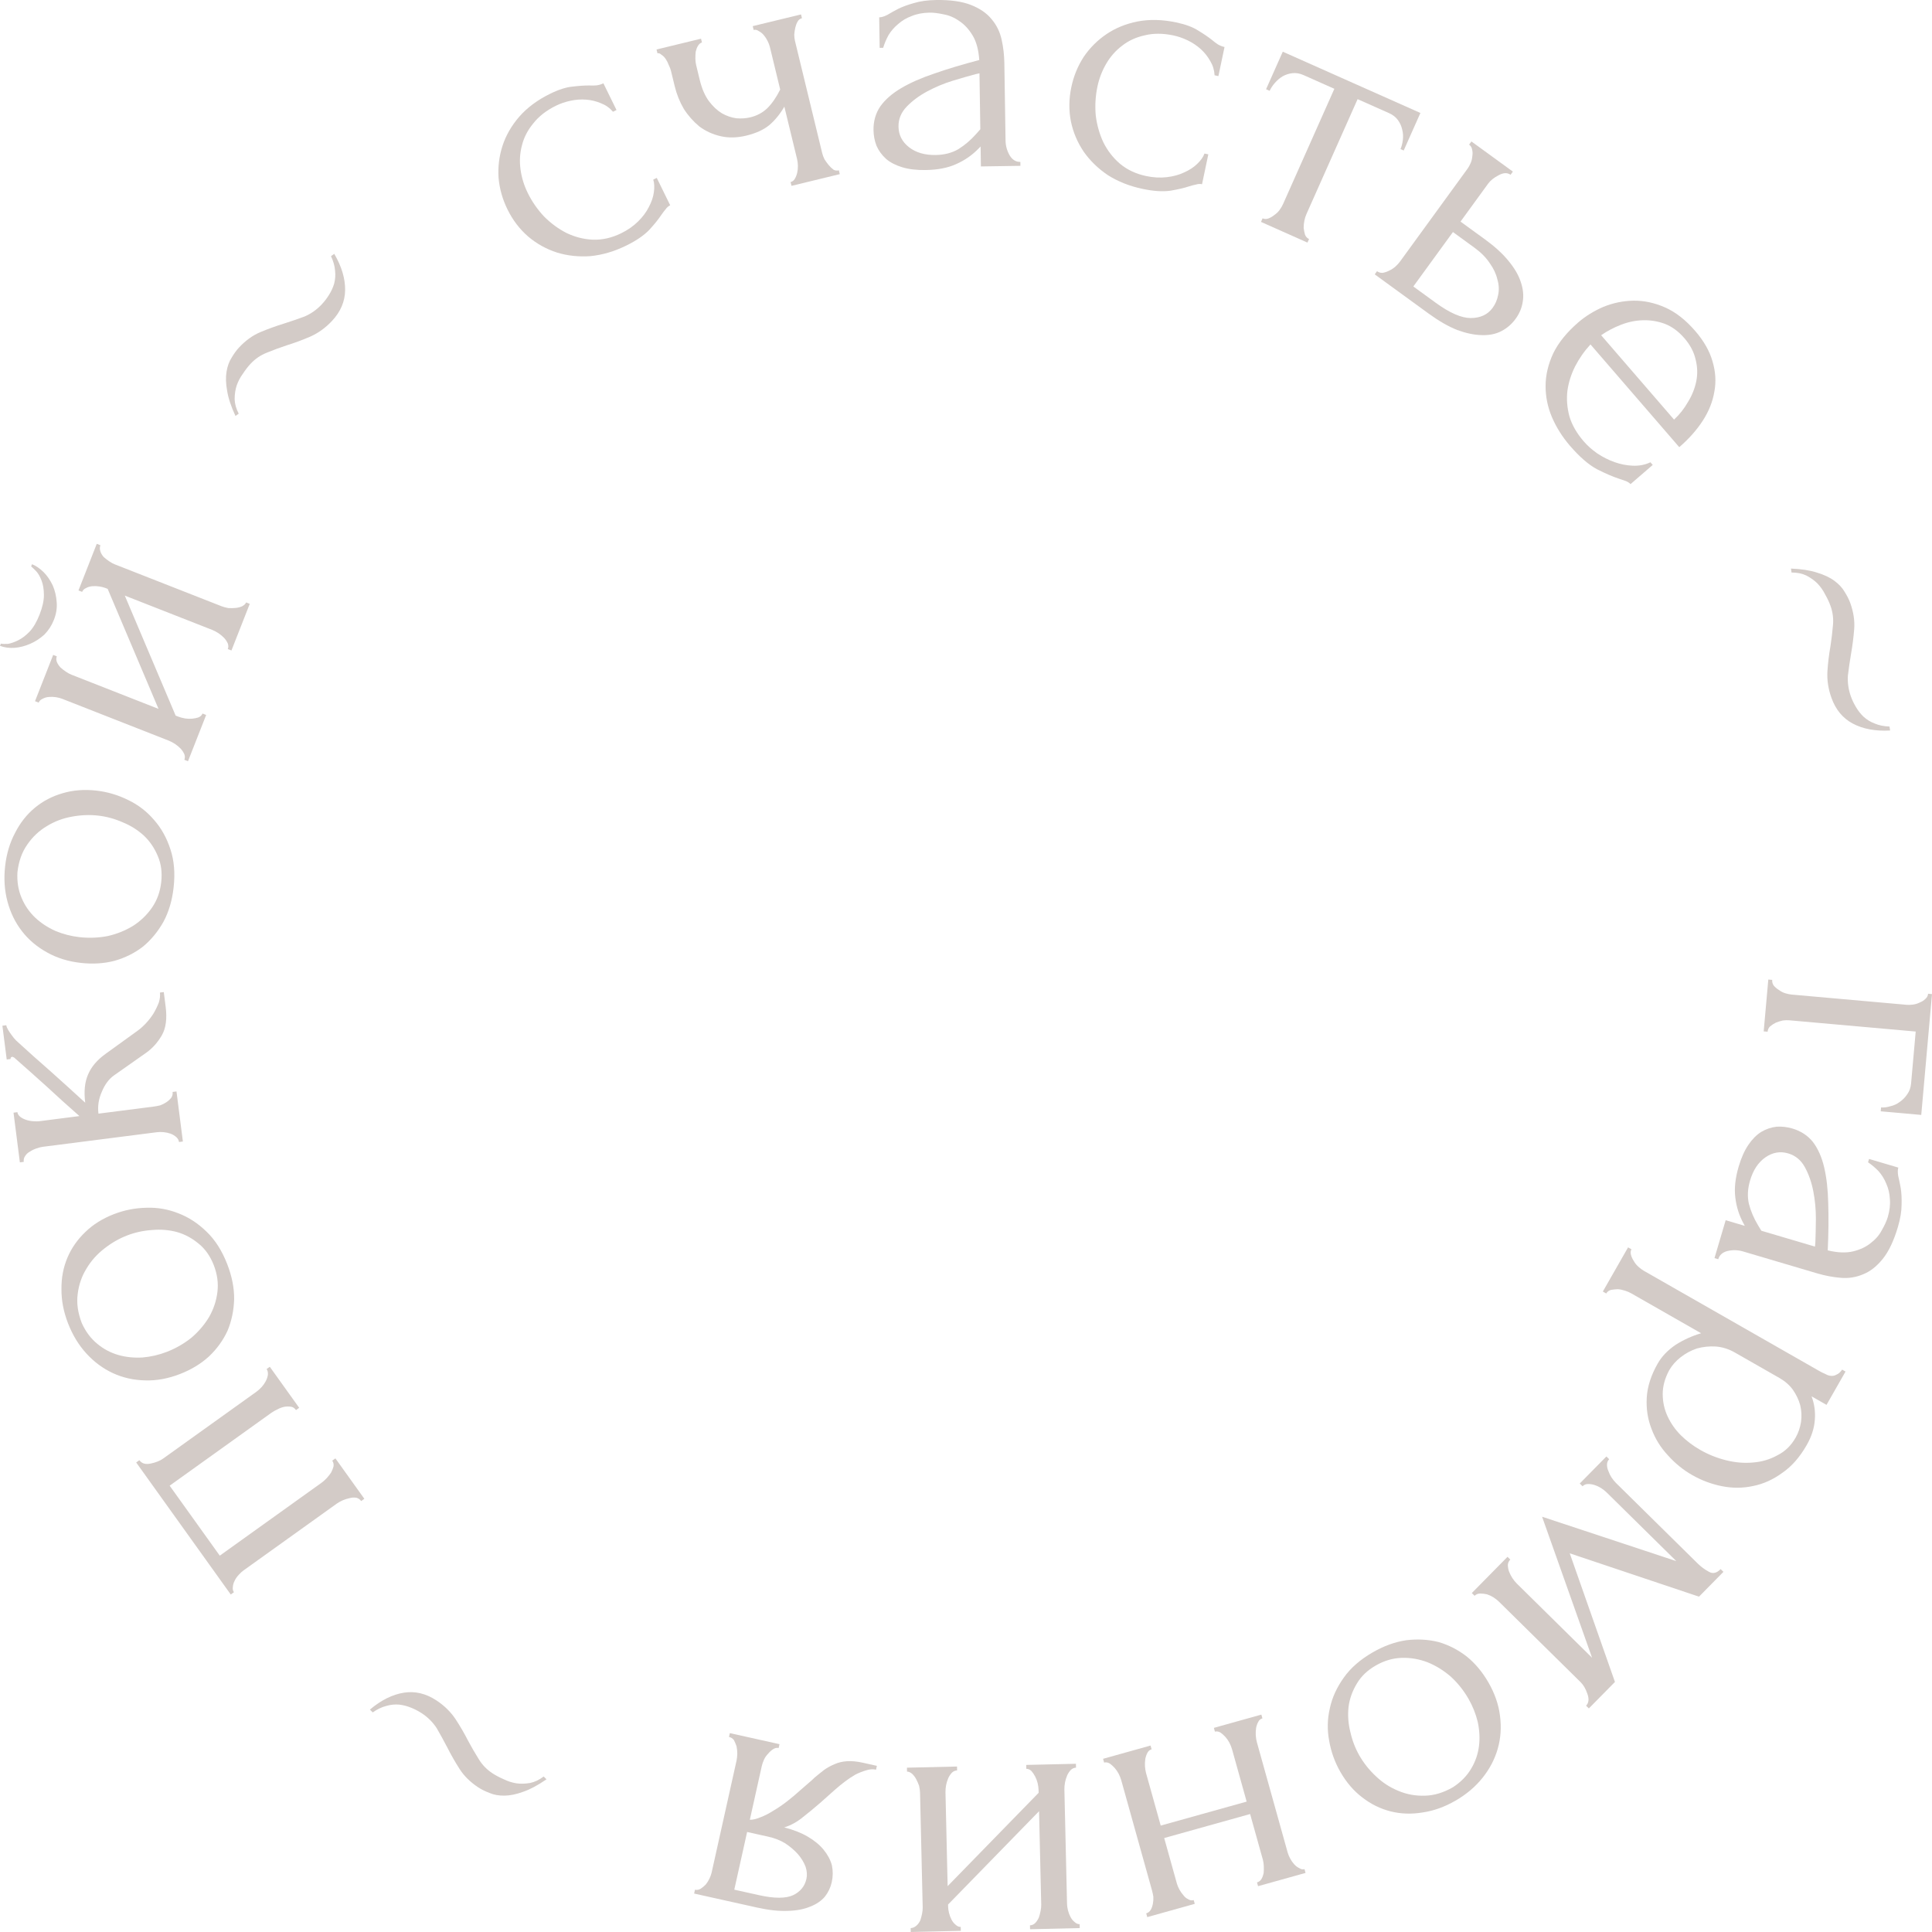 <?xml version="1.0" encoding="UTF-8"?> <svg xmlns="http://www.w3.org/2000/svg" width="140" height="140" viewBox="0 0 140 140" fill="none"> <path d="M139.221 80.792L136.284 80.53L136.309 80.248C136.516 80.266 136.737 80.239 136.971 80.165C137.223 80.111 137.45 80.008 137.654 79.855C137.876 79.704 138.064 79.512 138.217 79.279C138.369 79.065 138.458 78.807 138.485 78.506L138.819 74.749L129.669 73.935C129.518 73.922 129.356 73.926 129.184 73.949C129.009 73.99 128.843 74.042 128.686 74.104C128.527 74.185 128.386 74.276 128.263 74.379C128.159 74.484 128.1 74.612 128.087 74.762L127.804 74.737L128.138 70.981L128.421 71.006C128.407 71.156 128.443 71.292 128.527 71.414C128.63 71.537 128.753 71.642 128.897 71.731C129.039 71.839 129.193 71.919 129.359 71.972C129.526 72.024 129.684 72.058 129.835 72.071L138.166 72.812C138.298 72.824 138.45 72.818 138.623 72.796C138.796 72.773 138.962 72.721 139.121 72.641C139.278 72.579 139.409 72.495 139.513 72.391C139.636 72.288 139.704 72.161 139.718 72.01L140 72.035L139.221 80.792Z" fill="#D3CBC7"></path> <path d="M125.049 88.421L126.436 88.831L126.34 88.654C126.021 88.067 125.823 87.437 125.746 86.764C125.664 86.109 125.746 85.364 125.992 84.53C126.18 83.895 126.413 83.373 126.692 82.963C126.971 82.552 127.28 82.24 127.62 82.025C127.977 81.815 128.35 81.688 128.737 81.645C129.119 81.62 129.5 81.664 129.881 81.776C130.497 81.958 130.993 82.282 131.368 82.748C131.737 83.232 132.01 83.844 132.185 84.586C132.36 85.328 132.458 86.195 132.48 87.187C132.515 88.203 132.504 89.343 132.445 90.607C133.163 90.779 133.777 90.803 134.287 90.678C134.797 90.553 135.221 90.353 135.558 90.078C135.914 89.808 136.184 89.494 136.369 89.135C136.572 88.781 136.714 88.468 136.795 88.196C136.934 87.725 136.985 87.286 136.947 86.881C136.927 86.481 136.839 86.11 136.684 85.768C136.547 85.432 136.36 85.13 136.124 84.863C135.882 84.615 135.629 84.402 135.366 84.225L135.438 83.981L137.559 84.608C137.511 84.771 137.509 84.977 137.554 85.227C137.616 85.482 137.677 85.776 137.737 86.109C137.79 86.46 137.81 86.86 137.796 87.309C137.794 87.782 137.705 88.317 137.528 88.916C137.233 89.913 136.868 90.682 136.432 91.223C135.996 91.765 135.522 92.137 135.008 92.34C134.489 92.561 133.942 92.646 133.366 92.594C132.808 92.547 132.248 92.441 131.686 92.275L126.303 90.683C125.94 90.576 125.569 90.565 125.189 90.65C124.827 90.74 124.601 90.939 124.51 91.248L124.238 91.167L125.049 88.421ZM127.633 89.184L131.521 90.334L131.547 90.046C131.567 89.578 131.58 89.001 131.586 88.312C131.587 87.642 131.525 86.984 131.401 86.336C131.277 85.688 131.075 85.106 130.794 84.589C130.513 84.072 130.11 83.736 129.584 83.581C129.004 83.409 128.454 83.503 127.934 83.862C127.414 84.221 127.042 84.781 126.817 85.543C126.64 86.141 126.611 86.704 126.731 87.232C126.869 87.766 127.09 88.285 127.395 88.789L127.633 89.184Z" fill="#D3CBC7"></path> <path d="M130.925 104.707C130.419 105.594 129.827 106.268 129.15 106.73C128.48 107.218 127.776 107.535 127.04 107.681C126.295 107.843 125.541 107.848 124.779 107.695C124.017 107.543 123.299 107.275 122.626 106.891C121.97 106.516 121.382 106.039 120.864 105.46C120.336 104.897 119.94 104.257 119.675 103.54C119.4 102.839 119.285 102.087 119.329 101.285C119.374 100.483 119.639 99.655 120.127 98.802C120.417 98.293 120.849 97.842 121.421 97.451C122 97.085 122.616 96.805 123.27 96.613L118.198 93.716C118.067 93.641 117.918 93.578 117.751 93.526C117.569 93.466 117.393 93.43 117.224 93.421C117.046 93.428 116.884 93.445 116.739 93.471C116.584 93.513 116.469 93.6 116.394 93.731L116.148 93.59L117.976 90.389L118.222 90.53C118.156 90.645 118.145 90.779 118.187 90.934C118.229 91.089 118.297 91.237 118.391 91.377C118.475 91.534 118.59 91.676 118.736 91.803C118.865 91.92 118.995 92.016 119.126 92.091L131.831 99.347C131.979 99.431 132.123 99.503 132.264 99.561C132.412 99.646 132.549 99.691 132.675 99.698C132.818 99.715 132.955 99.684 133.087 99.607C133.225 99.555 133.359 99.436 133.488 99.248L133.734 99.388L132.356 101.802L131.273 101.183C131.479 101.736 131.558 102.304 131.509 102.885C131.467 103.493 131.272 104.1 130.925 104.707ZM120.95 99.304C120.638 99.888 120.484 100.464 120.486 101.031C120.489 101.599 120.607 102.135 120.842 102.639C121.077 103.143 121.394 103.596 121.795 104C122.213 104.412 122.684 104.768 123.21 105.068C123.8 105.406 124.43 105.657 125.098 105.821C125.767 105.985 126.411 106.037 127.033 105.978C127.67 105.929 128.26 105.754 128.801 105.454C129.35 105.179 129.788 104.755 130.116 104.18C130.313 103.835 130.444 103.453 130.51 103.033C130.566 102.63 130.546 102.227 130.45 101.823C130.344 101.437 130.166 101.063 129.915 100.702C129.671 100.366 129.344 100.082 128.933 99.847L125.708 98.005C125.265 97.752 124.803 97.608 124.322 97.573C123.858 97.547 123.407 97.594 122.968 97.714C122.537 97.859 122.144 98.071 121.79 98.347C121.436 98.624 121.156 98.943 120.95 99.304Z" fill="#D3CBC7"></path> <path d="M108.622 116.066C108.515 115.96 108.38 115.854 108.219 115.748C108.071 115.656 107.917 115.583 107.756 115.531C107.582 115.492 107.415 115.473 107.255 115.474C107.094 115.475 106.961 115.53 106.855 115.638L106.653 115.439L109.24 112.813L109.442 113.012C109.336 113.12 109.277 113.247 109.264 113.394C109.266 113.555 109.294 113.715 109.348 113.875C109.416 114.048 109.498 114.208 109.592 114.354C109.7 114.514 109.808 114.647 109.916 114.753L115.368 120.128L111.745 109.907L121.473 113.125L116.424 108.149C116.317 108.043 116.182 107.937 116.021 107.831C115.873 107.738 115.719 107.666 115.558 107.614C115.397 107.561 115.237 107.536 115.076 107.537C114.916 107.538 114.783 107.593 114.677 107.7L114.475 107.501L116.405 105.542L116.607 105.741C116.501 105.849 116.449 105.983 116.45 106.144C116.451 106.304 116.485 106.457 116.553 106.604C116.608 106.764 116.683 106.917 116.777 107.064C116.885 107.223 116.993 107.356 117.101 107.462L123.018 113.294C123.26 113.533 123.529 113.732 123.824 113.89C124.106 114.062 124.393 114 124.685 113.703L124.887 113.902L123.116 115.7L113.75 112.56L117.025 121.88L115.134 123.799L114.933 123.6C115.132 123.398 115.163 123.11 115.026 122.737C114.904 122.377 114.741 122.097 114.539 121.898L108.622 116.066Z" fill="#D3CBC7"></path> <path d="M99.469 119.738C100.288 119.266 101.101 118.973 101.907 118.857C102.723 118.758 103.5 118.802 104.239 118.987C104.971 119.198 105.652 119.547 106.282 120.035C106.896 120.532 107.42 121.158 107.854 121.911C108.316 122.714 108.597 123.523 108.696 124.339C108.804 125.171 108.749 125.966 108.531 126.724C108.314 127.482 107.944 128.186 107.424 128.835C106.903 129.484 106.25 130.035 105.463 130.487C104.677 130.94 103.881 131.224 103.075 131.34C102.278 131.471 101.51 131.445 100.771 131.26C100.032 131.074 99.347 130.738 98.717 130.25C98.097 129.778 97.569 129.166 97.135 128.412C96.73 127.708 96.456 126.949 96.315 126.136C96.167 125.349 96.184 124.564 96.367 123.783C96.533 123.011 96.871 122.271 97.379 121.563C97.872 120.865 98.568 120.257 99.469 119.738ZM105.291 129.507C105.862 129.134 106.301 128.685 106.609 128.159C106.91 127.658 107.098 127.114 107.173 126.525C107.242 125.962 107.211 125.379 107.083 124.777C106.938 124.184 106.714 123.626 106.412 123.101C106.063 122.495 105.634 121.957 105.123 121.488C104.606 121.044 104.048 120.7 103.449 120.456C102.834 120.221 102.206 120.114 101.563 120.135C100.921 120.156 100.297 120.341 99.691 120.69C99.085 121.039 98.628 121.477 98.32 122.003C97.996 122.539 97.796 123.101 97.721 123.69C97.655 124.295 97.699 124.903 97.853 125.512C97.992 126.13 98.212 126.702 98.513 127.226C98.825 127.766 99.218 128.26 99.693 128.706C100.178 129.169 100.719 129.522 101.318 129.766C101.926 130.027 102.572 130.145 103.257 130.122C103.925 130.108 104.603 129.903 105.291 129.507Z" fill="#D3CBC7"></path> <path d="M89.277 126.755C89.236 126.609 89.172 126.45 89.085 126.278C89.003 126.125 88.905 125.985 88.792 125.86C88.678 125.734 88.561 125.63 88.439 125.546C88.299 125.467 88.166 125.446 88.038 125.481L87.962 125.208L91.403 124.247L91.48 124.52C91.352 124.556 91.255 124.632 91.19 124.749C91.111 124.888 91.056 125.041 91.023 125.207C90.996 125.391 90.988 125.57 90.997 125.745C91.011 125.937 91.039 126.106 91.079 126.251L93.313 134.254C93.349 134.381 93.408 134.522 93.49 134.676C93.572 134.829 93.67 134.969 93.783 135.094C93.897 135.22 94.021 135.313 94.156 135.373C94.277 135.457 94.401 135.481 94.529 135.446L94.605 135.719L91.164 136.679L91.088 136.406C91.234 136.366 91.346 136.275 91.424 136.136C91.49 136.019 91.539 135.878 91.571 135.712C91.585 135.551 91.587 135.383 91.578 135.209C91.569 135.035 91.546 134.885 91.511 134.757L90.588 131.452L84.362 133.191L85.284 136.496C85.32 136.623 85.379 136.764 85.461 136.917C85.543 137.071 85.641 137.211 85.754 137.336C85.85 137.466 85.964 137.562 86.099 137.622C86.221 137.706 86.354 137.728 86.5 137.687L86.576 137.96L83.135 138.921L83.059 138.648C83.204 138.607 83.317 138.517 83.395 138.377C83.461 138.261 83.51 138.119 83.542 137.953C83.574 137.787 83.586 137.617 83.576 137.443C83.549 137.274 83.517 137.126 83.482 136.999L81.248 128.996C81.207 128.85 81.143 128.692 81.056 128.52C80.974 128.366 80.876 128.227 80.763 128.101C80.649 127.976 80.532 127.871 80.41 127.787C80.27 127.709 80.137 127.687 80.009 127.723L79.933 127.45L83.374 126.489L83.45 126.762C83.323 126.798 83.226 126.874 83.161 126.99C83.082 127.13 83.027 127.283 82.995 127.449C82.967 127.633 82.959 127.812 82.968 127.986C82.982 128.178 83.01 128.347 83.05 128.493L84.11 132.289L90.337 130.551L89.277 126.755Z" fill="#D3CBC7"></path> <path d="M66.67 129.915C66.666 129.764 66.644 129.594 66.602 129.406C66.541 129.237 66.471 129.078 66.392 128.929C66.313 128.779 66.215 128.649 66.099 128.538C65.964 128.428 65.84 128.374 65.727 128.377L65.72 128.093L69.349 128.009L69.355 128.293C69.223 128.296 69.101 128.346 68.99 128.443C68.879 128.559 68.788 128.694 68.716 128.846C68.644 129.018 68.591 129.19 68.557 129.361C68.524 129.551 68.509 129.721 68.513 129.872L68.67 136.676L75.263 129.914L75.259 129.716C75.255 129.565 75.233 129.395 75.19 129.207C75.149 129.038 75.088 128.879 75.009 128.729C74.93 128.58 74.842 128.449 74.745 128.338C74.629 128.227 74.505 128.173 74.372 128.177L74.366 127.893L77.966 127.81L77.972 128.093C77.84 128.096 77.718 128.146 77.607 128.243C77.496 128.359 77.405 128.494 77.333 128.647C77.261 128.819 77.209 128.99 77.175 129.161C77.141 129.351 77.126 129.521 77.13 129.673L77.322 137.979C77.325 138.111 77.348 138.262 77.389 138.431C77.431 138.601 77.492 138.76 77.571 138.909C77.65 139.059 77.747 139.179 77.863 139.271C77.979 139.382 78.103 139.436 78.235 139.433L78.242 139.716L74.642 139.8L74.635 139.516C74.786 139.513 74.917 139.453 75.028 139.337C75.12 139.24 75.203 139.115 75.275 138.962C75.328 138.81 75.371 138.648 75.405 138.477C75.439 138.306 75.454 138.155 75.451 138.022L75.294 131.247L68.701 138.009L68.705 138.179C68.708 138.311 68.73 138.462 68.772 138.631C68.814 138.8 68.874 138.959 68.953 139.109C69.032 139.258 69.13 139.379 69.245 139.471C69.361 139.582 69.486 139.636 69.618 139.632L69.624 139.916L65.996 140L65.99 139.717C66.141 139.713 66.281 139.653 66.411 139.537C66.522 139.439 66.614 139.314 66.686 139.161C66.739 139.009 66.782 138.847 66.816 138.676C66.85 138.505 66.865 138.354 66.862 138.221L66.67 129.915Z" fill="#D3CBC7"></path> <path d="M53.372 127.584C53.404 127.437 53.423 127.267 53.427 127.074C53.427 126.9 53.409 126.721 53.372 126.539C53.312 126.371 53.249 126.221 53.181 126.09C53.091 125.973 52.972 125.898 52.825 125.865L52.886 125.588L56.484 126.389L56.423 126.666C56.294 126.637 56.161 126.666 56.026 126.752C55.891 126.838 55.77 126.947 55.663 127.078C55.538 127.205 55.438 127.347 55.364 127.505C55.286 127.682 55.231 127.843 55.198 127.991L54.336 131.866C54.547 131.875 54.802 131.815 55.102 131.688C55.397 131.58 55.714 131.418 56.052 131.202C56.386 131.006 56.718 130.779 57.046 130.523C57.374 130.267 57.684 130.007 57.975 129.742C58.217 129.525 58.421 129.348 58.587 129.21C58.753 129.073 58.899 128.941 59.024 128.814C59.262 128.615 59.498 128.425 59.731 128.245C59.961 128.083 60.214 127.946 60.491 127.833C60.749 127.716 61.046 127.647 61.38 127.624C61.714 127.602 62.093 127.638 62.518 127.732L63.542 127.96L63.48 128.237C63.259 128.188 63.023 128.203 62.773 128.283C62.504 128.359 62.239 128.464 61.976 128.599C61.71 128.753 61.459 128.92 61.226 129.1C60.969 129.295 60.745 129.478 60.552 129.648L59.429 130.647C59.021 131.002 58.606 131.345 58.183 131.677C57.757 132.027 57.304 132.275 56.827 132.421C57.487 132.587 58.057 132.811 58.536 133.092C59.016 133.373 59.4 133.691 59.689 134.046C59.978 134.401 60.176 134.774 60.282 135.165C60.366 135.571 60.363 135.977 60.273 136.383C60.187 136.771 60.022 137.122 59.777 137.435C59.515 137.745 59.161 137.986 58.716 138.158C58.267 138.348 57.731 138.452 57.108 138.468C56.462 138.498 55.714 138.419 54.866 138.23L50.299 137.214L50.361 136.937C50.508 136.97 50.65 136.943 50.785 136.857C50.898 136.785 51.017 136.686 51.142 136.559C51.249 136.428 51.339 136.283 51.413 136.125C51.487 135.967 51.538 135.824 51.567 135.695L53.372 127.584ZM58.437 136.149C58.498 135.872 58.477 135.577 58.373 135.263C58.25 134.945 58.065 134.643 57.819 134.356C57.555 134.064 57.245 133.802 56.891 133.568C56.532 133.353 56.131 133.196 55.688 133.097L54.139 132.752L53.209 136.932L55.007 137.332C56.114 137.578 56.938 137.578 57.477 137.33C57.998 137.078 58.318 136.684 58.437 136.149Z" fill="#D3CBC7"></path> <path d="M26.804 123.884C27.617 123.197 28.44 122.788 29.273 122.657C30.079 122.531 30.862 122.717 31.62 123.215C32.189 123.589 32.65 124.039 33.005 124.567C33.344 125.083 33.652 125.614 33.928 126.157C34.172 126.612 34.427 127.05 34.692 127.473C34.941 127.886 35.271 128.227 35.682 128.497C35.919 128.653 36.187 128.795 36.487 128.924C36.776 129.069 37.083 129.169 37.409 129.225C37.718 129.27 38.051 129.262 38.407 129.202C38.748 129.132 39.077 128.975 39.395 128.732L39.601 128.935C38.98 129.364 38.421 129.664 37.924 129.835C37.417 130.022 36.959 130.116 36.55 130.119C36.141 130.122 35.786 130.059 35.487 129.93C35.161 129.806 34.887 129.671 34.666 129.526C34.082 129.142 33.628 128.697 33.305 128.19C32.981 127.684 32.682 127.159 32.406 126.615C32.156 126.135 31.904 125.675 31.649 125.236C31.368 124.803 31.007 124.441 30.565 124.15C30.328 123.995 30.075 123.863 29.807 123.754C29.523 123.636 29.234 123.559 28.94 123.524C28.62 123.495 28.306 123.526 27.997 123.617C27.673 123.698 27.343 123.855 27.009 124.087L26.804 123.884Z" fill="#D3CBC7"></path> <path d="M23.302 107.445C23.425 107.357 23.552 107.243 23.684 107.102C23.8 106.972 23.904 106.84 23.994 106.706C24.072 106.556 24.13 106.41 24.168 106.267C24.194 106.109 24.163 105.968 24.075 105.845L24.305 105.68L26.402 108.608L26.172 108.773C26.084 108.65 25.968 108.57 25.825 108.533C25.667 108.507 25.51 108.515 25.354 108.556C25.172 108.594 25 108.647 24.84 108.715C24.664 108.795 24.515 108.878 24.392 108.967L17.638 113.805C17.531 113.882 17.419 113.985 17.302 114.115C17.171 114.256 17.073 114.396 17.01 114.534C16.931 114.684 16.886 114.832 16.875 114.979C16.849 115.138 16.874 115.271 16.951 115.378L16.721 115.543L9.869 105.976L10.099 105.811C10.275 106.057 10.554 106.137 10.934 106.051C11.298 105.975 11.596 105.855 11.826 105.69L18.58 100.852C18.703 100.764 18.83 100.649 18.962 100.509C19.078 100.379 19.176 100.239 19.255 100.09C19.334 99.94 19.386 99.786 19.412 99.628C19.427 99.454 19.397 99.314 19.32 99.206L19.55 99.041L21.68 102.015L21.45 102.18C21.35 102.042 21.235 101.961 21.103 101.94C20.945 101.914 20.782 101.914 20.615 101.94C20.433 101.978 20.267 102.039 20.118 102.122C19.942 102.202 19.793 102.285 19.67 102.373L12.294 107.658L15.926 112.729L23.302 107.445Z" fill="#D3CBC7"></path> <path d="M16.467 91.607C16.809 92.488 16.976 93.336 16.967 94.15C16.941 94.971 16.781 95.733 16.486 96.436C16.166 97.128 15.717 97.748 15.139 98.297C14.555 98.828 13.857 99.251 13.047 99.565C12.183 99.901 11.341 100.055 10.52 100.029C9.681 100.01 8.903 99.835 8.187 99.505C7.471 99.174 6.832 98.703 6.269 98.09C5.707 97.477 5.262 96.747 4.933 95.901C4.605 95.055 4.445 94.225 4.454 93.41C4.444 92.603 4.587 91.848 4.882 91.145C5.177 90.443 5.614 89.817 6.192 89.268C6.752 88.726 7.437 88.298 8.248 87.984C9.006 87.689 9.797 87.534 10.622 87.518C11.423 87.491 12.195 87.627 12.94 87.926C13.678 88.208 14.358 88.654 14.98 89.264C15.595 89.856 16.091 90.638 16.467 91.607ZM5.929 95.88C6.21 96.501 6.588 97.003 7.061 97.387C7.51 97.76 8.02 98.029 8.59 98.192C9.136 98.346 9.717 98.404 10.331 98.368C10.939 98.315 11.525 98.179 12.089 97.96C12.741 97.707 13.338 97.364 13.879 96.93C14.396 96.486 14.821 95.987 15.153 95.432C15.479 94.86 15.68 94.254 15.756 93.616C15.833 92.978 15.745 92.333 15.492 91.681C15.239 91.029 14.876 90.511 14.402 90.127C13.922 89.725 13.396 89.442 12.826 89.279C12.238 89.122 11.631 89.073 11.006 89.133C10.373 89.176 9.775 89.307 9.211 89.526C8.63 89.751 8.082 90.065 7.569 90.467C7.039 90.876 6.607 91.358 6.275 91.913C5.925 92.474 5.71 93.095 5.629 93.775C5.542 94.438 5.642 95.139 5.929 95.88Z" fill="#D3CBC7"></path> <path d="M9.994 74.673C10.186 74.534 10.383 74.356 10.584 74.14C10.785 73.924 10.965 73.691 11.123 73.442C11.28 73.174 11.408 72.91 11.508 72.65C11.589 72.391 11.616 72.15 11.587 71.925L11.868 71.889L12.005 72.958C12.115 73.82 12.022 74.509 11.726 75.023C11.429 75.538 11.054 75.957 10.6 76.282L8.266 77.924C7.899 78.181 7.606 78.571 7.387 79.094C7.149 79.62 7.065 80.155 7.135 80.699L11.128 80.188C11.278 80.169 11.437 80.139 11.603 80.099C11.767 80.04 11.919 79.963 12.059 79.869C12.2 79.775 12.319 79.664 12.417 79.537C12.496 79.413 12.527 79.276 12.507 79.126L12.789 79.09L13.252 82.718L12.971 82.754C12.954 82.623 12.892 82.507 12.784 82.406C12.655 82.29 12.51 82.203 12.351 82.147C12.191 82.092 12.024 82.056 11.851 82.04C11.677 82.024 11.516 82.025 11.366 82.045L3.097 83.102C2.966 83.119 2.818 83.157 2.654 83.216C2.471 83.277 2.31 83.355 2.169 83.449C2.027 83.525 1.915 83.625 1.836 83.749C1.738 83.876 1.7 84.024 1.721 84.193L1.44 84.229L0.98 80.628L1.261 80.592C1.278 80.724 1.35 80.838 1.477 80.936C1.582 81.018 1.715 81.087 1.875 81.143C2.034 81.199 2.21 81.233 2.402 81.247C2.576 81.263 2.728 81.262 2.86 81.246L5.756 80.875C4.941 80.16 4.155 79.45 3.398 78.747C2.622 78.045 1.826 77.337 1.011 76.622C0.992 76.624 0.972 76.617 0.951 76.601C0.93 76.585 0.91 76.578 0.891 76.58C0.797 76.592 0.756 76.645 0.768 76.739L0.487 76.775L0.174 74.328L0.456 74.292C0.468 74.385 0.51 74.494 0.583 74.618C0.656 74.742 0.739 74.865 0.83 74.987C0.925 75.127 1.037 75.265 1.169 75.401C1.99 76.154 2.829 76.904 3.687 77.652C4.526 78.402 5.355 79.154 6.176 79.907C6.073 79.1 6.139 78.425 6.374 77.88C6.607 77.317 7.029 76.815 7.639 76.375L9.994 74.673Z" fill="#D3CBC7"></path> <path d="M12.581 64.31C12.476 65.249 12.23 66.078 11.845 66.795C11.442 67.511 10.946 68.112 10.359 68.597C9.755 69.062 9.07 69.404 8.304 69.622C7.54 69.822 6.726 69.873 5.862 69.776C4.941 69.673 4.123 69.419 3.408 69.015C2.673 68.609 2.065 68.094 1.584 67.469C1.102 66.845 0.755 66.13 0.541 65.326C0.326 64.522 0.27 63.669 0.371 62.768C0.472 61.866 0.715 61.056 1.1 60.339C1.466 59.619 1.943 59.016 2.53 58.53C3.117 58.044 3.794 57.692 4.56 57.474C5.308 57.254 6.114 57.192 6.978 57.289C7.786 57.38 8.559 57.609 9.297 57.977C10.019 58.325 10.641 58.803 11.162 59.414C11.685 60.005 12.081 60.715 12.349 61.544C12.62 62.355 12.697 63.276 12.581 64.31ZM1.263 63.21C1.225 63.891 1.326 64.511 1.568 65.071C1.793 65.61 2.12 66.084 2.549 66.494C2.962 66.882 3.449 67.203 4.011 67.457C4.574 67.691 5.156 67.842 5.757 67.909C6.452 67.987 7.14 67.96 7.821 67.827C8.485 67.674 9.092 67.428 9.644 67.09C10.197 66.734 10.656 66.291 11.02 65.761C11.384 65.231 11.605 64.619 11.683 63.923C11.761 63.228 11.679 62.601 11.438 62.041C11.198 61.463 10.864 60.968 10.434 60.559C9.986 60.147 9.471 59.823 8.888 59.586C8.308 59.331 7.718 59.17 7.117 59.102C6.497 59.032 5.866 59.057 5.225 59.175C4.566 59.291 3.96 59.518 3.409 59.856C2.838 60.191 2.36 60.642 1.973 61.207C1.588 61.754 1.352 62.421 1.263 63.21Z" fill="#D3CBC7"></path> <path d="M16.051 43.929C16.192 43.984 16.357 44.029 16.547 44.063C16.726 44.072 16.899 44.069 17.068 44.054C17.236 44.039 17.394 43.999 17.541 43.935C17.695 43.853 17.793 43.76 17.834 43.654L18.098 43.758L16.772 47.136L16.508 47.033C16.557 46.91 16.558 46.778 16.511 46.638C16.447 46.491 16.358 46.355 16.245 46.229C16.114 46.096 15.977 45.981 15.832 45.884C15.67 45.78 15.518 45.7 15.378 45.645L9.043 43.159L12.728 51.855L12.912 51.927C13.053 51.983 13.219 52.027 13.408 52.061C13.58 52.088 13.751 52.094 13.919 52.079C14.088 52.064 14.242 52.033 14.382 51.986C14.529 51.922 14.627 51.828 14.675 51.705L14.939 51.809L13.623 55.161L13.359 55.058C13.408 54.934 13.409 54.803 13.362 54.663C13.298 54.516 13.209 54.379 13.096 54.254C12.965 54.121 12.828 54.006 12.683 53.909C12.521 53.805 12.37 53.725 12.229 53.67L4.495 50.634C4.372 50.586 4.224 50.548 4.052 50.521C3.88 50.495 3.71 50.489 3.541 50.504C3.373 50.519 3.224 50.562 3.095 50.633C2.948 50.697 2.85 50.791 2.802 50.914L2.538 50.81L3.853 47.458L4.117 47.562C4.062 47.702 4.066 47.846 4.131 47.993C4.184 48.116 4.267 48.24 4.38 48.365C4.5 48.474 4.633 48.576 4.777 48.674C4.922 48.771 5.056 48.844 5.179 48.892L11.487 51.368L7.802 42.672L7.644 42.61C7.521 42.561 7.373 42.524 7.201 42.497C7.029 42.47 6.859 42.464 6.69 42.479C6.522 42.494 6.373 42.537 6.244 42.608C6.097 42.672 5.999 42.766 5.951 42.889L5.687 42.786L7.012 39.407L7.276 39.511C7.221 39.651 7.222 39.804 7.279 39.969C7.326 40.109 7.406 40.242 7.519 40.367C7.639 40.475 7.771 40.578 7.916 40.675C8.06 40.773 8.194 40.846 8.317 40.894L16.051 43.929ZM2.32 40.886C2.602 40.996 2.882 41.188 3.161 41.459C3.423 41.725 3.642 42.044 3.82 42.419C3.981 42.786 4.076 43.189 4.107 43.628C4.145 44.049 4.078 44.48 3.905 44.919C3.746 45.324 3.515 45.68 3.212 45.988C2.898 46.271 2.557 46.492 2.189 46.653C1.822 46.813 1.449 46.91 1.07 46.944C0.673 46.971 0.317 46.923 0 46.799L0.062 46.64C0.175 46.664 0.345 46.67 0.573 46.658C0.79 46.621 1.037 46.536 1.314 46.4C1.59 46.265 1.864 46.058 2.136 45.779C2.415 45.482 2.658 45.07 2.865 44.542C3.079 43.996 3.185 43.52 3.182 43.113C3.18 42.706 3.123 42.358 3.012 42.071C2.902 41.784 2.776 41.562 2.634 41.405C2.475 41.241 2.35 41.121 2.258 41.044L2.32 40.886Z" fill="#D3CBC7"></path> <path d="M24.221 18.394C24.759 19.312 25.022 20.193 25.009 21.036C24.996 21.852 24.679 22.592 24.059 23.254C23.594 23.751 23.071 24.129 22.491 24.389C21.924 24.634 21.349 24.847 20.767 25.027C20.277 25.19 19.802 25.366 19.34 25.555C18.891 25.73 18.498 25.997 18.162 26.356C17.969 26.563 17.782 26.803 17.604 27.076C17.412 27.337 17.261 27.622 17.151 27.934C17.054 28.231 17.004 28.561 17.003 28.922C17.014 29.269 17.112 29.62 17.298 29.975L17.063 30.143C16.746 29.458 16.546 28.856 16.462 28.337C16.364 27.806 16.349 27.338 16.416 26.935C16.483 26.531 16.606 26.193 16.784 25.919C16.962 25.619 17.141 25.373 17.322 25.18C17.8 24.669 18.316 24.298 18.87 24.066C19.424 23.834 19.992 23.628 20.575 23.448C21.091 23.284 21.587 23.114 22.063 22.938C22.537 22.735 22.956 22.441 23.317 22.054C23.511 21.848 23.684 21.621 23.837 21.375C24.002 21.116 24.127 20.844 24.212 20.561C24.295 20.25 24.318 19.935 24.281 19.616C24.257 19.282 24.158 18.931 23.986 18.562L24.221 18.394Z" fill="#D3CBC7"></path> <path d="M48.565 14.876C48.429 14.942 48.319 15.039 48.233 15.165C48.139 15.274 48.037 15.409 47.926 15.568C47.72 15.88 47.426 16.245 47.042 16.665C46.65 17.068 46.098 17.444 45.385 17.794C44.52 18.218 43.655 18.474 42.792 18.56C41.938 18.621 41.127 18.535 40.36 18.3C39.584 18.049 38.889 17.663 38.276 17.143C37.655 16.606 37.153 15.947 36.77 15.166C36.412 14.436 36.198 13.678 36.128 12.891C36.075 12.096 36.169 11.323 36.412 10.572C36.654 9.822 37.057 9.119 37.62 8.464C38.2 7.8 38.948 7.244 39.865 6.794C40.493 6.486 41.039 6.313 41.504 6.274C41.961 6.218 42.359 6.192 42.697 6.194C42.891 6.204 43.069 6.201 43.23 6.186C43.407 6.162 43.573 6.112 43.725 6.037L44.674 7.972L44.42 8.097C44.177 7.816 43.887 7.611 43.549 7.482C43.204 7.335 42.845 7.248 42.474 7.22C42.102 7.192 41.725 7.218 41.344 7.3C40.963 7.382 40.612 7.501 40.289 7.66C39.593 8.001 39.045 8.428 38.644 8.941C38.234 9.436 37.959 9.971 37.82 10.545C37.672 11.102 37.638 11.676 37.718 12.269C37.798 12.861 37.971 13.429 38.237 13.972C38.545 14.6 38.942 15.174 39.429 15.693C39.924 16.188 40.466 16.585 41.055 16.885C41.662 17.177 42.299 17.339 42.966 17.369C43.651 17.391 44.333 17.236 45.012 16.903C45.487 16.67 45.895 16.386 46.236 16.05C46.576 15.714 46.837 15.366 47.017 15.003C47.214 14.633 47.335 14.279 47.38 13.941C47.434 13.578 47.419 13.269 47.337 13.015L47.591 12.89L48.565 14.876Z" fill="#D3CBC7"></path> <path d="M59.578 11.09C59.614 11.237 59.67 11.389 59.747 11.545C59.843 11.697 59.945 11.838 60.054 11.967C60.163 12.096 60.277 12.205 60.395 12.293C60.51 12.362 60.64 12.379 60.787 12.343L60.854 12.619L57.355 13.468L57.288 13.193C57.416 13.161 57.515 13.089 57.585 12.975C57.668 12.838 57.729 12.687 57.767 12.522C57.805 12.357 57.822 12.188 57.819 12.013C57.815 11.839 57.796 11.678 57.76 11.531L56.837 7.729C56.522 8.272 56.154 8.721 55.734 9.076C55.329 9.408 54.777 9.658 54.079 9.828C53.417 9.988 52.798 10.002 52.222 9.87C51.645 9.738 51.131 9.502 50.679 9.165C50.242 8.804 49.866 8.38 49.553 7.891C49.254 7.38 49.033 6.831 48.891 6.243L48.623 5.141C48.592 5.012 48.538 4.87 48.461 4.713C48.403 4.552 48.328 4.405 48.237 4.271C48.147 4.138 48.044 4.036 47.93 3.967C47.83 3.874 47.734 3.839 47.642 3.861L47.575 3.586L50.799 2.804L50.866 3.079C50.756 3.106 50.659 3.188 50.575 3.325C50.506 3.439 50.452 3.578 50.414 3.743C50.395 3.903 50.387 4.071 50.39 4.245C50.394 4.419 50.411 4.571 50.442 4.699L50.709 5.802C50.861 6.426 51.082 6.937 51.373 7.333C51.659 7.711 51.973 8.004 52.316 8.213C52.654 8.403 53.004 8.523 53.365 8.571C53.723 8.601 54.058 8.578 54.37 8.502C54.847 8.387 55.252 8.172 55.585 7.857C55.931 7.521 56.248 7.064 56.536 6.489L55.788 3.402C55.756 3.273 55.702 3.131 55.626 2.975C55.549 2.818 55.456 2.675 55.346 2.546C55.237 2.417 55.117 2.32 54.984 2.255C54.865 2.167 54.742 2.139 54.613 2.17L54.546 1.894L58.046 1.045L58.113 1.321C57.966 1.356 57.86 1.44 57.794 1.573C57.725 1.687 57.671 1.826 57.633 1.991C57.596 2.156 57.569 2.328 57.554 2.506C57.558 2.681 57.575 2.832 57.606 2.961L59.578 11.09Z" fill="#D3CBC7"></path> <path d="M71.08 12.061L71.058 10.615L70.918 10.759C70.453 11.239 69.91 11.616 69.291 11.89C68.69 12.164 67.955 12.308 67.085 12.321C66.424 12.332 65.856 12.265 65.381 12.121C64.906 11.977 64.515 11.775 64.209 11.515C63.902 11.236 63.67 10.918 63.514 10.561C63.376 10.204 63.304 9.827 63.298 9.43C63.288 8.788 63.449 8.218 63.782 7.721C64.133 7.224 64.637 6.782 65.293 6.393C65.948 6.005 66.746 5.652 67.686 5.335C68.645 4.999 69.737 4.67 70.961 4.349C70.912 3.612 70.751 3.019 70.48 2.57C70.208 2.12 69.891 1.775 69.528 1.535C69.165 1.276 68.784 1.112 68.386 1.042C67.987 0.954 67.647 0.912 67.363 0.916C66.872 0.924 66.438 1.006 66.062 1.163C65.686 1.301 65.359 1.495 65.079 1.746C64.799 1.977 64.567 2.245 64.382 2.55C64.217 2.855 64.089 3.16 63.999 3.464L63.744 3.468L63.71 1.256C63.88 1.254 64.078 1.194 64.303 1.077C64.528 0.941 64.79 0.795 65.09 0.639C65.409 0.483 65.785 0.345 66.218 0.225C66.67 0.086 67.207 0.011 67.831 0.001C68.871 -0.015 69.714 0.105 70.36 0.359C71.007 0.614 71.504 0.956 71.851 1.386C72.217 1.815 72.46 2.312 72.583 2.878C72.705 3.424 72.77 3.99 72.779 4.576L72.866 10.19C72.872 10.568 72.972 10.926 73.166 11.263C73.36 11.582 73.618 11.738 73.939 11.733L73.943 12.017L71.08 12.061ZM71.038 9.367L70.976 5.313L70.693 5.374C70.241 5.494 69.686 5.654 69.027 5.854C68.388 6.052 67.777 6.308 67.196 6.619C66.615 6.931 66.119 7.298 65.71 7.72C65.301 8.142 65.1 8.627 65.109 9.175C65.118 9.78 65.371 10.277 65.869 10.667C66.366 11.056 67.012 11.245 67.806 11.232C68.43 11.223 68.976 11.082 69.444 10.81C69.912 10.519 70.341 10.153 70.732 9.713L71.038 9.367Z" fill="#D3CBC7"></path> <path d="M87.104 13.349C86.956 13.318 86.809 13.326 86.664 13.373C86.523 13.401 86.359 13.444 86.174 13.501C85.82 13.62 85.363 13.726 84.802 13.821C84.245 13.897 83.579 13.853 82.802 13.689C81.858 13.491 81.02 13.159 80.287 12.696C79.576 12.218 78.991 11.65 78.53 10.993C78.074 10.317 77.764 9.585 77.602 8.798C77.443 7.992 77.454 7.163 77.633 6.312C77.8 5.517 78.099 4.787 78.528 4.124C78.976 3.465 79.526 2.915 80.18 2.473C80.833 2.031 81.583 1.725 82.43 1.556C83.296 1.39 84.228 1.413 85.227 1.623C85.911 1.767 86.448 1.967 86.839 2.223C87.233 2.461 87.562 2.685 87.827 2.895C87.974 3.023 88.116 3.13 88.252 3.217C88.407 3.307 88.568 3.37 88.734 3.405L88.29 5.514L88.013 5.455C87.994 5.085 87.892 4.744 87.706 4.435C87.524 4.106 87.295 3.817 87.02 3.566C86.744 3.314 86.431 3.104 86.081 2.933C85.73 2.763 85.379 2.641 85.028 2.567C84.269 2.407 83.574 2.405 82.943 2.562C82.315 2.7 81.769 2.952 81.306 3.318C80.846 3.666 80.465 4.098 80.163 4.614C79.862 5.13 79.648 5.684 79.524 6.276C79.38 6.96 79.339 7.657 79.402 8.366C79.488 9.06 79.671 9.707 79.95 10.306C80.248 10.91 80.65 11.43 81.157 11.865C81.683 12.304 82.316 12.602 83.056 12.757C83.574 12.867 84.07 12.894 84.545 12.839C85.02 12.785 85.441 12.67 85.805 12.496C86.189 12.326 86.503 12.121 86.746 11.883C87.012 11.63 87.191 11.378 87.282 11.126L87.559 11.185L87.104 13.349Z" fill="#D3CBC7"></path> <path d="M101.484 10.803C101.568 10.613 101.626 10.39 101.657 10.135C101.688 9.879 101.673 9.635 101.611 9.4C101.558 9.149 101.454 8.917 101.301 8.703C101.147 8.49 100.933 8.322 100.656 8.199L98.377 7.184L94.664 15.526C94.603 15.664 94.554 15.819 94.52 15.99C94.485 16.16 94.468 16.339 94.468 16.525C94.493 16.702 94.525 16.861 94.565 17.003C94.623 17.153 94.721 17.259 94.859 17.32L94.743 17.579L91.376 16.08L91.491 15.821C91.629 15.883 91.773 15.884 91.923 15.827C92.073 15.77 92.213 15.687 92.344 15.58C92.491 15.48 92.617 15.36 92.721 15.22C92.832 15.063 92.919 14.915 92.98 14.777L96.693 6.435L94.465 5.443C94.189 5.32 93.92 5.273 93.659 5.302C93.398 5.33 93.156 5.409 92.934 5.537C92.736 5.656 92.553 5.812 92.384 6.006C92.215 6.2 92.088 6.392 92.003 6.582L91.744 6.467L92.955 3.746L102.928 8.186L101.717 10.906L101.484 10.803Z" fill="#D3CBC7"></path> <path d="M107.624 17.359C108.327 17.871 108.888 18.385 109.308 18.9C109.743 19.427 110.04 19.935 110.198 20.424C110.372 20.925 110.42 21.404 110.344 21.863C110.278 22.306 110.107 22.719 109.829 23.101C109.551 23.483 109.205 23.782 108.793 23.996C108.38 24.21 107.901 24.305 107.356 24.283C106.827 24.272 106.239 24.148 105.593 23.912C104.958 23.66 104.273 23.267 103.539 22.734L99.619 19.881L99.785 19.652C99.908 19.741 100.042 19.781 100.19 19.771C100.348 19.746 100.502 19.694 100.653 19.617C100.829 19.535 100.983 19.436 101.113 19.321C101.255 19.19 101.37 19.064 101.459 18.941L106.346 12.222C106.424 12.115 106.498 11.982 106.567 11.822C106.637 11.662 106.678 11.493 106.69 11.315C106.718 11.149 106.714 10.994 106.678 10.85C106.653 10.692 106.579 10.568 106.457 10.479L106.624 10.25L109.628 12.435L109.461 12.665C109.231 12.498 108.942 12.509 108.594 12.7C108.256 12.875 108.004 13.077 107.837 13.306L105.835 16.058L107.624 17.359ZM104.044 21.944C105.053 22.678 105.896 23.045 106.573 23.047C107.276 23.044 107.805 22.798 108.161 22.309C108.361 22.034 108.495 21.722 108.561 21.373C108.639 21.009 108.621 20.633 108.505 20.245C108.416 19.853 108.233 19.462 107.955 19.073C107.688 18.669 107.318 18.294 106.844 17.949L105.285 16.815L102.416 20.759L104.044 21.944Z" fill="#D3CBC7"></path> <path d="M115.252 24.959C114.801 25.449 114.427 25.985 114.13 26.566C113.848 27.135 113.664 27.718 113.581 28.315C113.509 28.927 113.558 29.547 113.727 30.176C113.91 30.792 114.255 31.394 114.761 31.98C115.033 32.295 115.36 32.587 115.743 32.856C116.152 33.127 116.572 33.338 117.003 33.49C117.434 33.642 117.871 33.728 118.311 33.746C118.779 33.767 119.207 33.684 119.596 33.498L119.763 33.691L118.154 35.082C118.08 34.996 117.965 34.921 117.808 34.856C117.665 34.805 117.488 34.745 117.279 34.676C116.86 34.539 116.34 34.313 115.72 34C115.114 33.674 114.465 33.111 113.772 32.31C113.216 31.666 112.778 30.971 112.457 30.224C112.148 29.491 111.996 28.736 111.999 27.959C112.002 27.182 112.186 26.398 112.552 25.607C112.93 24.83 113.534 24.083 114.363 23.366C114.892 22.909 115.503 22.531 116.195 22.233C116.899 21.949 117.62 21.801 118.358 21.788C119.123 21.776 119.888 21.939 120.654 22.276C121.42 22.614 122.15 23.183 122.842 23.984C123.46 24.699 123.876 25.426 124.09 26.166C124.317 26.919 124.364 27.653 124.231 28.367C124.111 29.096 123.832 29.799 123.394 30.478C122.956 31.156 122.387 31.798 121.686 32.404L115.252 24.959ZM122.06 24.51C121.627 24.009 121.15 23.66 120.628 23.461C120.119 23.276 119.596 23.191 119.059 23.206C118.522 23.22 117.991 23.329 117.467 23.532C116.943 23.735 116.462 23.988 116.025 24.292L121.309 30.406C121.711 30.033 122.051 29.602 122.327 29.113C122.617 28.638 122.814 28.143 122.918 27.628C123.023 27.113 123.007 26.589 122.872 26.057C122.751 25.512 122.48 24.996 122.06 24.51Z" fill="#D3CBC7"></path> <path d="M136.964 52.935C135.901 52.994 134.998 52.826 134.254 52.43C133.534 52.045 133.021 51.425 132.715 50.571C132.485 49.931 132.387 49.293 132.421 48.658C132.461 48.041 132.534 47.433 132.641 46.833C132.719 46.323 132.78 45.819 132.822 45.322C132.871 44.842 132.813 44.371 132.647 43.908C132.552 43.642 132.423 43.366 132.261 43.083C132.117 42.793 131.932 42.528 131.706 42.288C131.485 42.066 131.215 41.871 130.895 41.705C130.58 41.556 130.223 41.484 129.822 41.487L129.78 41.201C130.534 41.232 131.161 41.328 131.661 41.491C132.179 41.647 132.602 41.846 132.93 42.09C133.258 42.334 133.503 42.598 133.665 42.881C133.851 43.176 133.988 43.448 134.078 43.697C134.314 44.356 134.408 44.985 134.362 45.584C134.315 46.183 134.239 46.782 134.133 47.383C134.043 47.917 133.968 48.436 133.907 48.939C133.871 49.454 133.942 49.961 134.12 50.459C134.216 50.726 134.338 50.984 134.487 51.231C134.642 51.497 134.827 51.732 135.041 51.937C135.279 52.153 135.549 52.317 135.85 52.43C136.158 52.561 136.515 52.634 136.922 52.648L136.964 52.935Z" fill="#D3CBC7"></path> </svg> 
